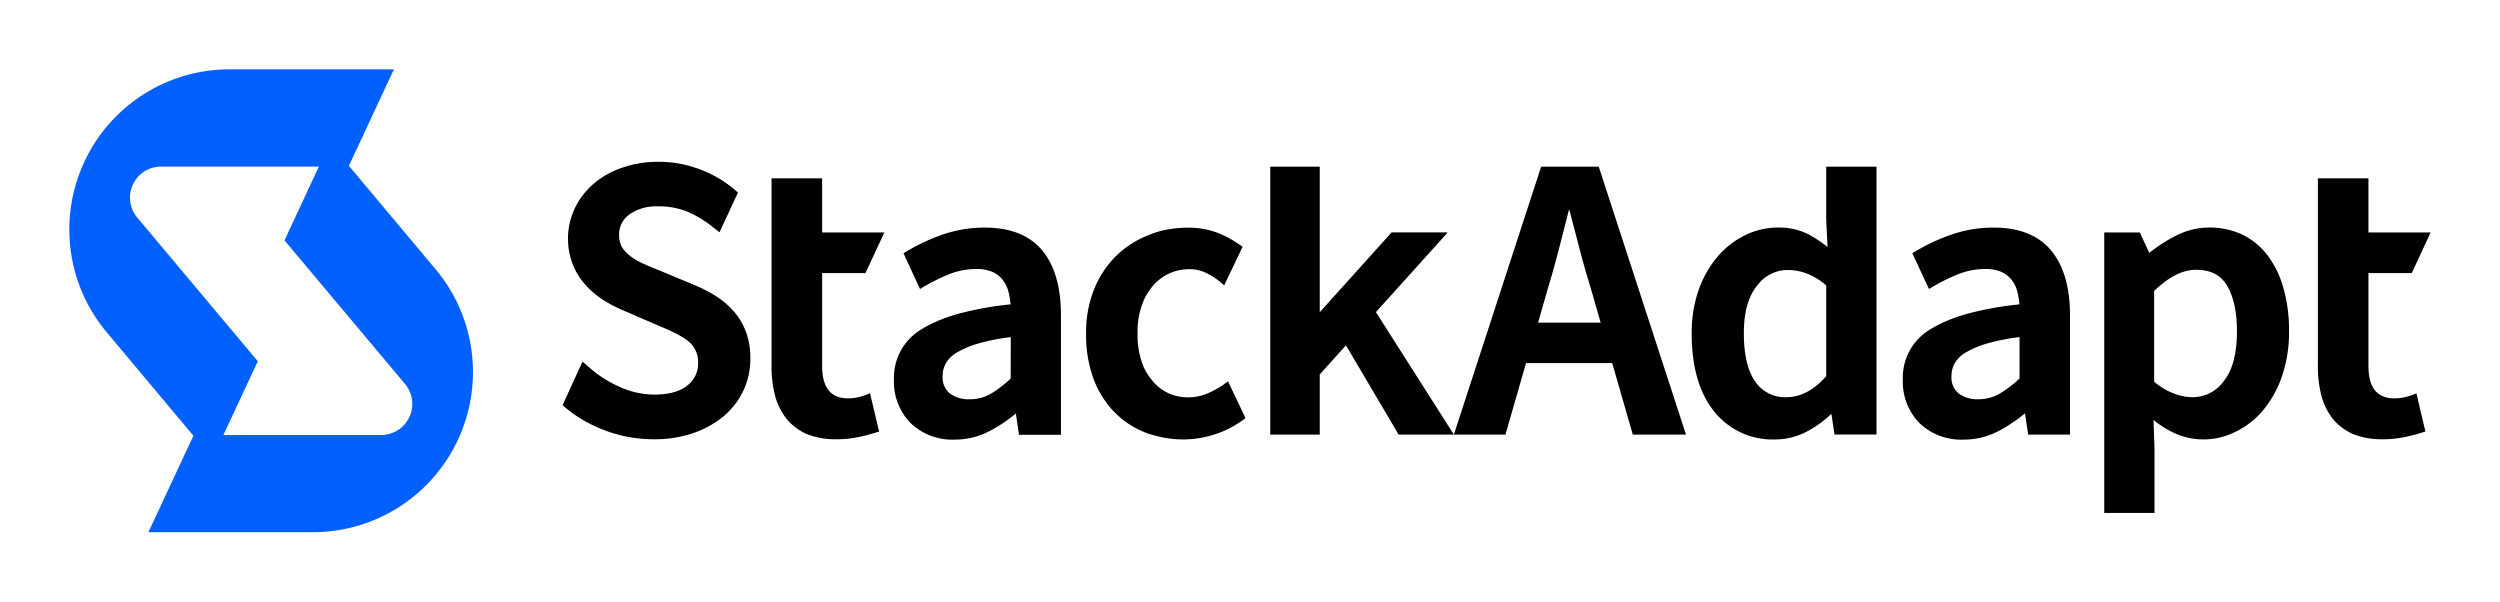 <svg id="Layer_1" data-name="Layer 1" xmlns="http://www.w3.org/2000/svg" viewBox="0 0 500 120.3"><defs><style>.cls-1{fill:none;}.cls-2{fill:#0160ff;}</style></defs><path class="cls-1" d="M0,0V120.3H500V0Z"/><path d="M249.09,83.6l-.21.18a19.22,19.22,0,0,1-5.26,2.86,20.62,20.62,0,0,1-6.88,1.25,21,21,0,0,1-5.86-.81,13.27,13.27,0,0,1-1.85-.59,17.37,17.37,0,0,1-6.21-4.14,12.37,12.37,0,0,1-1.31-1.52,18.88,18.88,0,0,1-2.83-5.14,25.44,25.44,0,0,1-1.46-9,23,23,0,0,1,1.64-8.93,19.71,19.71,0,0,1,3.36-5.5,11.81,11.81,0,0,1,1.1-1.16A19,19,0,0,1,229.78,47c.62-.27,1.28-.48,1.9-.69a22.43,22.43,0,0,1,5.78-.77,16.24,16.24,0,0,1,6.84,1.34,24.49,24.49,0,0,1,4,2.32l.21.18L244.87,57l0,.09-1.05-.87a13.44,13.44,0,0,0-2.58-1.63,7.42,7.42,0,0,0-3.25-.75,10.28,10.28,0,0,0-2.59.3,9.42,9.42,0,0,0-4.94,3.18A12.32,12.32,0,0,0,229,59.53a15.87,15.87,0,0,0-1.49,7.2,16.79,16.79,0,0,0,1.16,6.52A11,11,0,0,0,230.37,76a8.87,8.87,0,0,0,4.23,3,10,10,0,0,0,7.35-.51A19.46,19.46,0,0,0,244.6,77l1-.74Z"/><path d="M456.7,57.68a19.45,19.45,0,0,0-3.12-6.52,14.44,14.44,0,0,0-5-4.19,15.33,15.33,0,0,0-6.75-1.46,14.53,14.53,0,0,0-6.55,1.58,30.77,30.77,0,0,0-5.42,3.48l-1.9-4.08h-7.11v56.1h10.05V89.73l-.2-5.74a19.21,19.21,0,0,0,4.43,2.74A14.06,14.06,0,0,0,447,86.4a16.46,16.46,0,0,0,5.54-4.26,21.18,21.18,0,0,0,3.84-6.84,27.55,27.55,0,0,0,1.43-9.2A30.53,30.53,0,0,0,456.7,57.68ZM444.8,76.16a7.68,7.68,0,0,1-6.31,3.28,10.55,10.55,0,0,1-3.66-.72,13.3,13.3,0,0,1-4-2.38V58.19c2.89-2.8,5.69-4.23,8.34-4.23,2.91,0,4.94,1,6.22,3.13s2,5.2,2,9.1C447.39,70.6,446.53,74,444.8,76.16Z"/><polygon points="290.76 86.92 290.76 86.91 290.76 86.91 290.76 86.92"/><polygon points="275.18 62.42 288.8 47.32 289.51 46.48 278.32 46.48 263.95 62.44 263.95 33.33 254.05 33.33 254.05 86.92 263.95 86.92 263.95 74.88 269.19 69.07 279.73 86.92 290.76 86.92 290.76 86.91 290.76 86.91 290.76 86.89 275.18 62.42"/><polygon points="290.76 86.91 290.77 86.91 290.76 86.89 290.76 86.91"/><path d="M319.83,33.58l-.08-.25H308.23l-17.3,53.11-.16.48h10.32l4.12-14.31h17.23l4.12,14.31H337.2Zm-6,8.23c.69,2.67,1.4,5.35,2.11,8.06.77,3,1.61,5.87,2.47,8.66l1.72,6H307.61l1.72-6c.86-2.78,1.67-5.68,2.43-8.62Q312.79,45.88,313.83,41.81Z"/><path d="M150.07,71.82A14.76,14.76,0,0,1,148.73,78a15.37,15.37,0,0,1-3.84,5.11,19.12,19.12,0,0,1-6.1,3.46,23.78,23.78,0,0,1-8.1,1.28,27.25,27.25,0,0,1-5.86-.63,27.89,27.89,0,0,1-4.58-1.43,26.75,26.75,0,0,1-7.68-4.7l-.06-.06,4-8.72,1,.87a23,23,0,0,0,6.22,4.1,16.88,16.88,0,0,0,5,1.49,15.79,15.79,0,0,0,2.08.15q4.38,0,6.61-1.79a5.49,5.49,0,0,0,2.2-4.61,5.16,5.16,0,0,0-.57-2.56,5.46,5.46,0,0,0-1.57-1.87A17.09,17.09,0,0,0,135,66.61c-.15-.06-.3-.15-.45-.21-.77-.39-1.66-.77-2.8-1.25L124.47,62a27.51,27.51,0,0,1-2.5-1.22c-.47-.24-.92-.54-1.36-.81a17.06,17.06,0,0,1-3.52-3,13.22,13.22,0,0,1-2.53-4.08A14.21,14.21,0,0,1,115,41.58a15,15,0,0,1,3.75-4.85,17.29,17.29,0,0,1,5.74-3.21,21.81,21.81,0,0,1,7.29-1.16,24.54,24.54,0,0,1,3.34.24,23.56,23.56,0,0,1,5.68,1.6,23.06,23.06,0,0,1,6.73,4.26l.06.06-3.69,7.94-1.28-1a22.22,22.22,0,0,0-4.85-3,14.82,14.82,0,0,0-6-1.19c-.23,0-.47,0-.71,0a9.12,9.12,0,0,0-5.12,1.58,4.85,4.85,0,0,0-2.11,4.23,4.66,4.66,0,0,0,.62,2.44,7.33,7.33,0,0,0,1.76,1.81l.12.09a13.51,13.51,0,0,0,2.53,1.4c1,.45,2.08.89,3.12,1.31l6.94,2.89.26.12a26,26,0,0,1,4.32,2.29,16.33,16.33,0,0,1,3.45,3.06,13.67,13.67,0,0,1,2.29,4A15.48,15.48,0,0,1,150.07,71.82Z"/><path d="M174,78.63l1.82,7.68-.33.09a30.2,30.2,0,0,1-3.75,1,21.07,21.07,0,0,1-4.46.45,15.22,15.22,0,0,1-6-1.07,10.87,10.87,0,0,1-2.49-1.55,8.75,8.75,0,0,1-1.52-1.52A12.63,12.63,0,0,1,155,79.08a23,23,0,0,1-.69-6V35.66h10.12V46.49h12.44l-3.78,8.13h-8.66V73.16c0,4.37,1.7,6.51,5.21,6.51a8.77,8.77,0,0,0,2-.23,10.86,10.86,0,0,0,1.9-.6Z"/><path d="M483.27,78.63l1.81,7.68-.33.09a30.2,30.2,0,0,1-3.75,1,21,21,0,0,1-4.46.45,15.17,15.17,0,0,1-6-1.07,10.94,10.94,0,0,1-2.5-1.55,9.11,9.11,0,0,1-1.52-1.52,12.78,12.78,0,0,1-2.26-4.67,23,23,0,0,1-.68-6V35.66h10.11V46.49h12.44l-3.78,8.13h-8.66V73.16c0,4.37,1.7,6.51,5.21,6.51a8.71,8.71,0,0,0,2.05-.23,11,11,0,0,0,1.91-.6Z"/><path d="M365.24,33.34V43.9l.27,5.51a24.37,24.37,0,0,0-4.08-2.68,13.21,13.21,0,0,0-5.89-1.22A14.84,14.84,0,0,0,349.11,47a17.27,17.27,0,0,0-5.51,4.22,21.43,21.43,0,0,0-3.84,6.67,25.9,25.9,0,0,0-1.42,8.84c0,6.63,1.51,11.87,4.49,15.56a14.93,14.93,0,0,0,12.2,5.6,13.62,13.62,0,0,0,6.34-1.58,22.06,22.06,0,0,0,4.91-3.54l.62,4.13h8.4V33.34Zm0,41.9c-2.47,2.8-5.15,4.2-7.95,4.2A7.18,7.18,0,0,1,351,76.25c-1.48-2.14-2.23-5.39-2.23-9.58s.86-7.29,2.59-9.46A7.59,7.59,0,0,1,357.53,54a10.91,10.91,0,0,1,3.87.72,12.66,12.66,0,0,1,3.84,2.38Z"/><path d="M208.43,50.06c-2.52-3-6.36-4.54-11.4-4.54a25.6,25.6,0,0,0-9,1.57,39.29,39.29,0,0,0-7.33,3.56L184,57.8l.29-.17a39.08,39.08,0,0,1,5.4-2.73,14.71,14.71,0,0,1,5.54-1.1,8.27,8.27,0,0,1,3.25.57A5.33,5.33,0,0,1,200.56,56a6.48,6.48,0,0,1,1.14,2.36,15.65,15.65,0,0,1,.42,2.51,66,66,0,0,0-10.24,1.83,32.9,32.9,0,0,0-4.82,1.7,23.3,23.3,0,0,0-2.55,1.33,11.25,11.25,0,0,0-5.72,10.18,11.78,11.78,0,0,0,3.35,8.72,12,12,0,0,0,8.75,3.29,14.78,14.78,0,0,0,6.48-1.44l.28-.13a29.48,29.48,0,0,0,5.52-3.65l.63,4.26h8.39V63C212.19,57.42,210.92,53.06,208.43,50.06ZM202.14,75.7a23.62,23.62,0,0,1-4,3.07,8.35,8.35,0,0,1-4.21,1.08A6.34,6.34,0,0,1,190,78.72a4.14,4.14,0,0,1-1.47-3.58,5.15,5.15,0,0,1,.68-2.55,6.08,6.08,0,0,1,2.29-2.16,18.75,18.75,0,0,1,4.35-1.78,40.89,40.89,0,0,1,6.3-1.23Z"/><path d="M410.2,50.06c-2.52-3-6.35-4.54-11.4-4.54a25.58,25.58,0,0,0-9,1.57,39.39,39.39,0,0,0-7.34,3.56l3.34,7.15.29-.17a38.53,38.53,0,0,1,5.4-2.73A14.71,14.71,0,0,1,397,53.8a8.27,8.27,0,0,1,3.25.57A5.33,5.33,0,0,1,402.34,56a6.48,6.48,0,0,1,1.14,2.36,15.65,15.65,0,0,1,.41,2.51,66,66,0,0,0-10.24,1.83,33.18,33.18,0,0,0-4.81,1.7,21.61,21.61,0,0,0-2.55,1.33,11.2,11.2,0,0,0-5.72,10.18,11.81,11.81,0,0,0,3.34,8.72,12,12,0,0,0,8.76,3.29,14.78,14.78,0,0,0,6.48-1.44l.28-.13A29.81,29.81,0,0,0,405,82.66l.63,4.26H414V63C414,57.42,412.7,53.06,410.2,50.06ZM403.91,75.7a22.88,22.88,0,0,1-4.05,3.07,8.33,8.33,0,0,1-4.21,1.08,6.38,6.38,0,0,1-3.89-1.13,4.16,4.16,0,0,1-1.46-3.58,5.15,5.15,0,0,1,.68-2.55,6.08,6.08,0,0,1,2.29-2.16,18.56,18.56,0,0,1,4.35-1.78,40.74,40.74,0,0,1,6.29-1.23Z"/><path class="cls-2" d="M87.11,53.84,69.78,33.17l9-19.3H45.87a32,32,0,0,0-29,18.49h0a32,32,0,0,0,4.48,34.11L38.68,87.15l-9,19.29H62.59a32,32,0,0,0,29-18.49h0A32,32,0,0,0,87.11,53.84ZM81.87,83.41A6.22,6.22,0,0,1,76.24,87H44.68l6.88-14.75L27.46,43.53a6.21,6.21,0,0,1,4.76-10.21H63.77L56.9,48.08,81,76.79A6.22,6.22,0,0,1,81.87,83.41Z"/></svg>